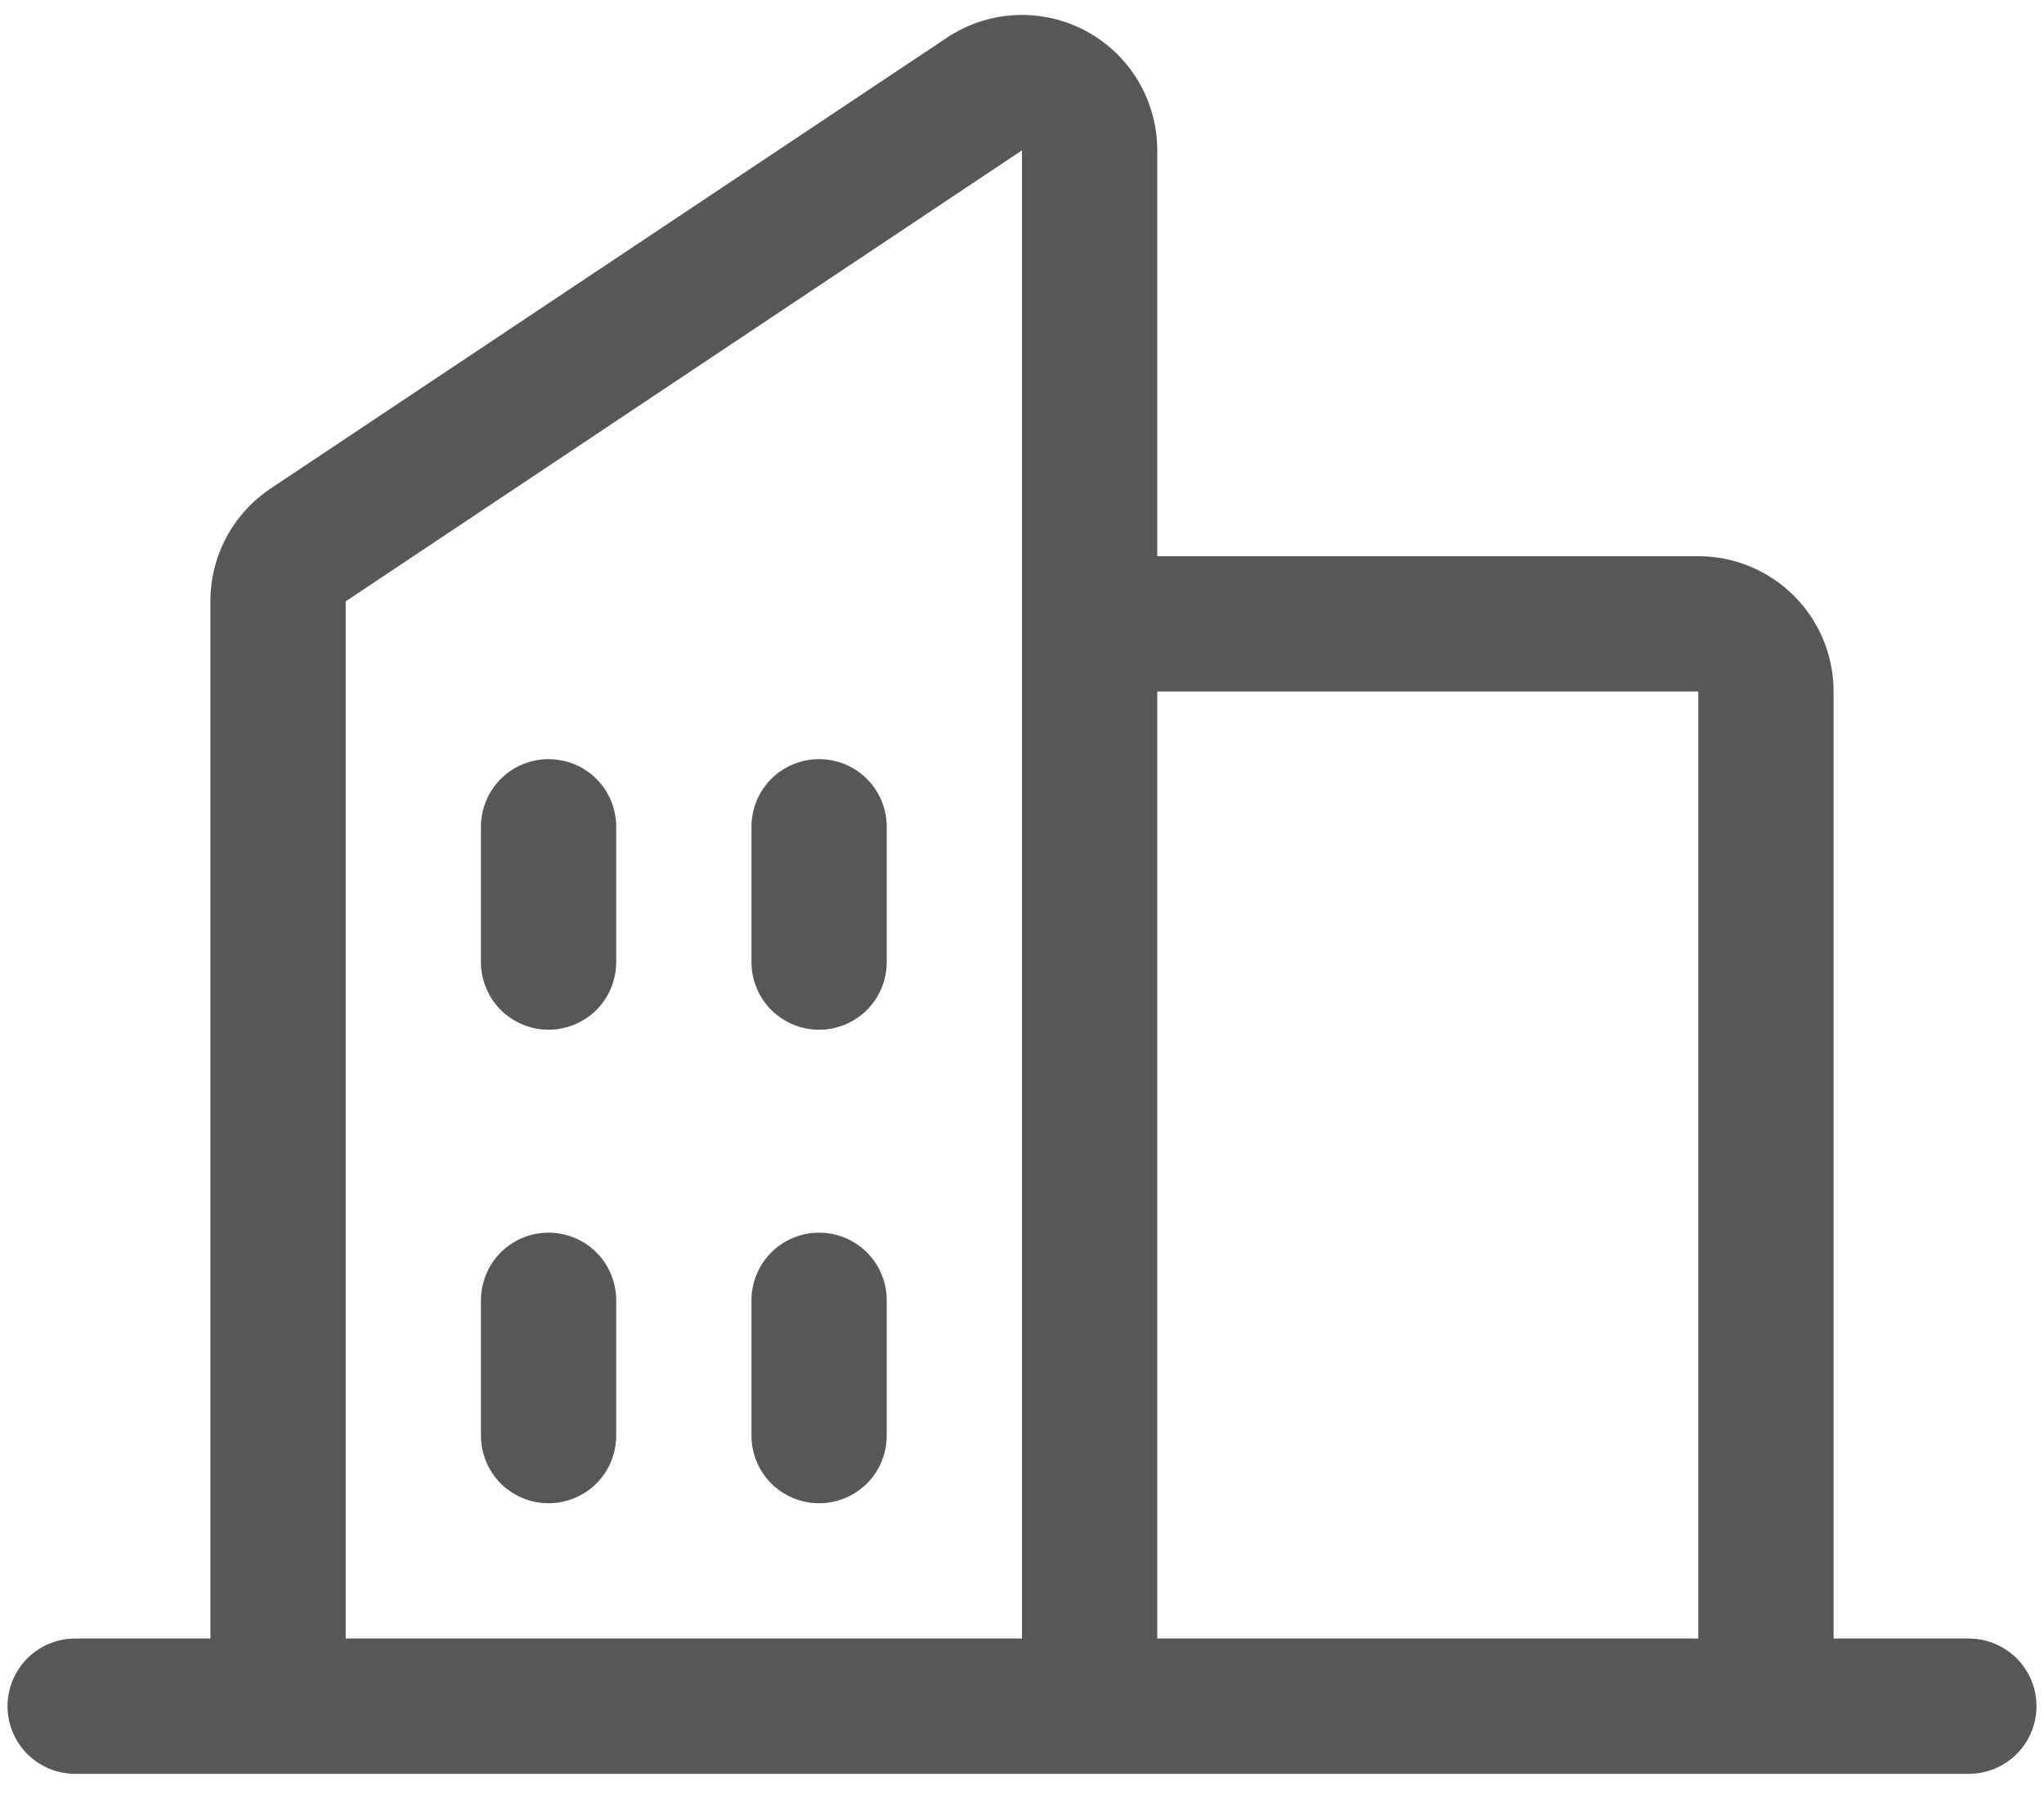 <svg width="34" height="30" viewBox="0 0 34 30" fill="none" xmlns="http://www.w3.org/2000/svg">
<path d="M32.75 27.25H30.5V11.5C30.5 10.903 30.263 10.331 29.841 9.909C29.419 9.487 28.847 9.25 28.25 9.25H19.25V2.5C19.25 2.093 19.14 1.693 18.931 1.343C18.721 0.993 18.421 0.707 18.062 0.515C17.703 0.323 17.298 0.231 16.891 0.251C16.484 0.271 16.09 0.401 15.751 0.627L4.501 8.125C4.193 8.331 3.94 8.61 3.765 8.937C3.59 9.265 3.499 9.63 3.5 10.001V27.25H1.25C0.952 27.25 0.665 27.369 0.455 27.579C0.244 27.791 0.125 28.077 0.125 28.375C0.125 28.673 0.244 28.959 0.455 29.171C0.665 29.381 0.952 29.5 1.25 29.5H32.75C33.048 29.5 33.334 29.381 33.545 29.171C33.757 28.959 33.875 28.673 33.875 28.375C33.875 28.077 33.757 27.791 33.545 27.579C33.334 27.369 33.048 27.25 32.75 27.25ZM28.25 11.5V27.25H19.25V11.5H28.25ZM5.75 10.001L17 2.5V27.25H5.75V10.001ZM14.75 13.75V16C14.75 16.298 14.632 16.584 14.421 16.796C14.21 17.006 13.923 17.125 13.625 17.125C13.327 17.125 13.04 17.006 12.829 16.796C12.618 16.584 12.5 16.298 12.5 16V13.75C12.5 13.452 12.618 13.165 12.829 12.954C13.04 12.743 13.327 12.625 13.625 12.625C13.923 12.625 14.21 12.743 14.421 12.954C14.632 13.165 14.75 13.452 14.75 13.75ZM10.25 13.75V16C10.25 16.298 10.132 16.584 9.921 16.796C9.71 17.006 9.423 17.125 9.125 17.125C8.827 17.125 8.54 17.006 8.329 16.796C8.119 16.584 8 16.298 8 16V13.75C8 13.452 8.119 13.165 8.329 12.954C8.54 12.743 8.827 12.625 9.125 12.625C9.423 12.625 9.71 12.743 9.921 12.954C10.132 13.165 10.25 13.452 10.25 13.75ZM10.25 21.625V23.875C10.25 24.173 10.132 24.459 9.921 24.671C9.71 24.881 9.423 25 9.125 25C8.827 25 8.54 24.881 8.329 24.671C8.119 24.459 8 24.173 8 23.875V21.625C8 21.327 8.119 21.041 8.329 20.829C8.54 20.619 8.827 20.5 9.125 20.5C9.423 20.5 9.71 20.619 9.921 20.829C10.132 21.041 10.25 21.327 10.25 21.625ZM14.75 21.625V23.875C14.75 24.173 14.632 24.459 14.421 24.671C14.21 24.881 13.923 25 13.625 25C13.327 25 13.04 24.881 12.829 24.671C12.618 24.459 12.5 24.173 12.5 23.875V21.625C12.5 21.327 12.618 21.041 12.829 20.829C13.04 20.619 13.327 20.5 13.625 20.5C13.923 20.5 14.21 20.619 14.421 20.829C14.632 21.041 14.75 21.327 14.75 21.625Z" fill="#575756"/>
</svg>
